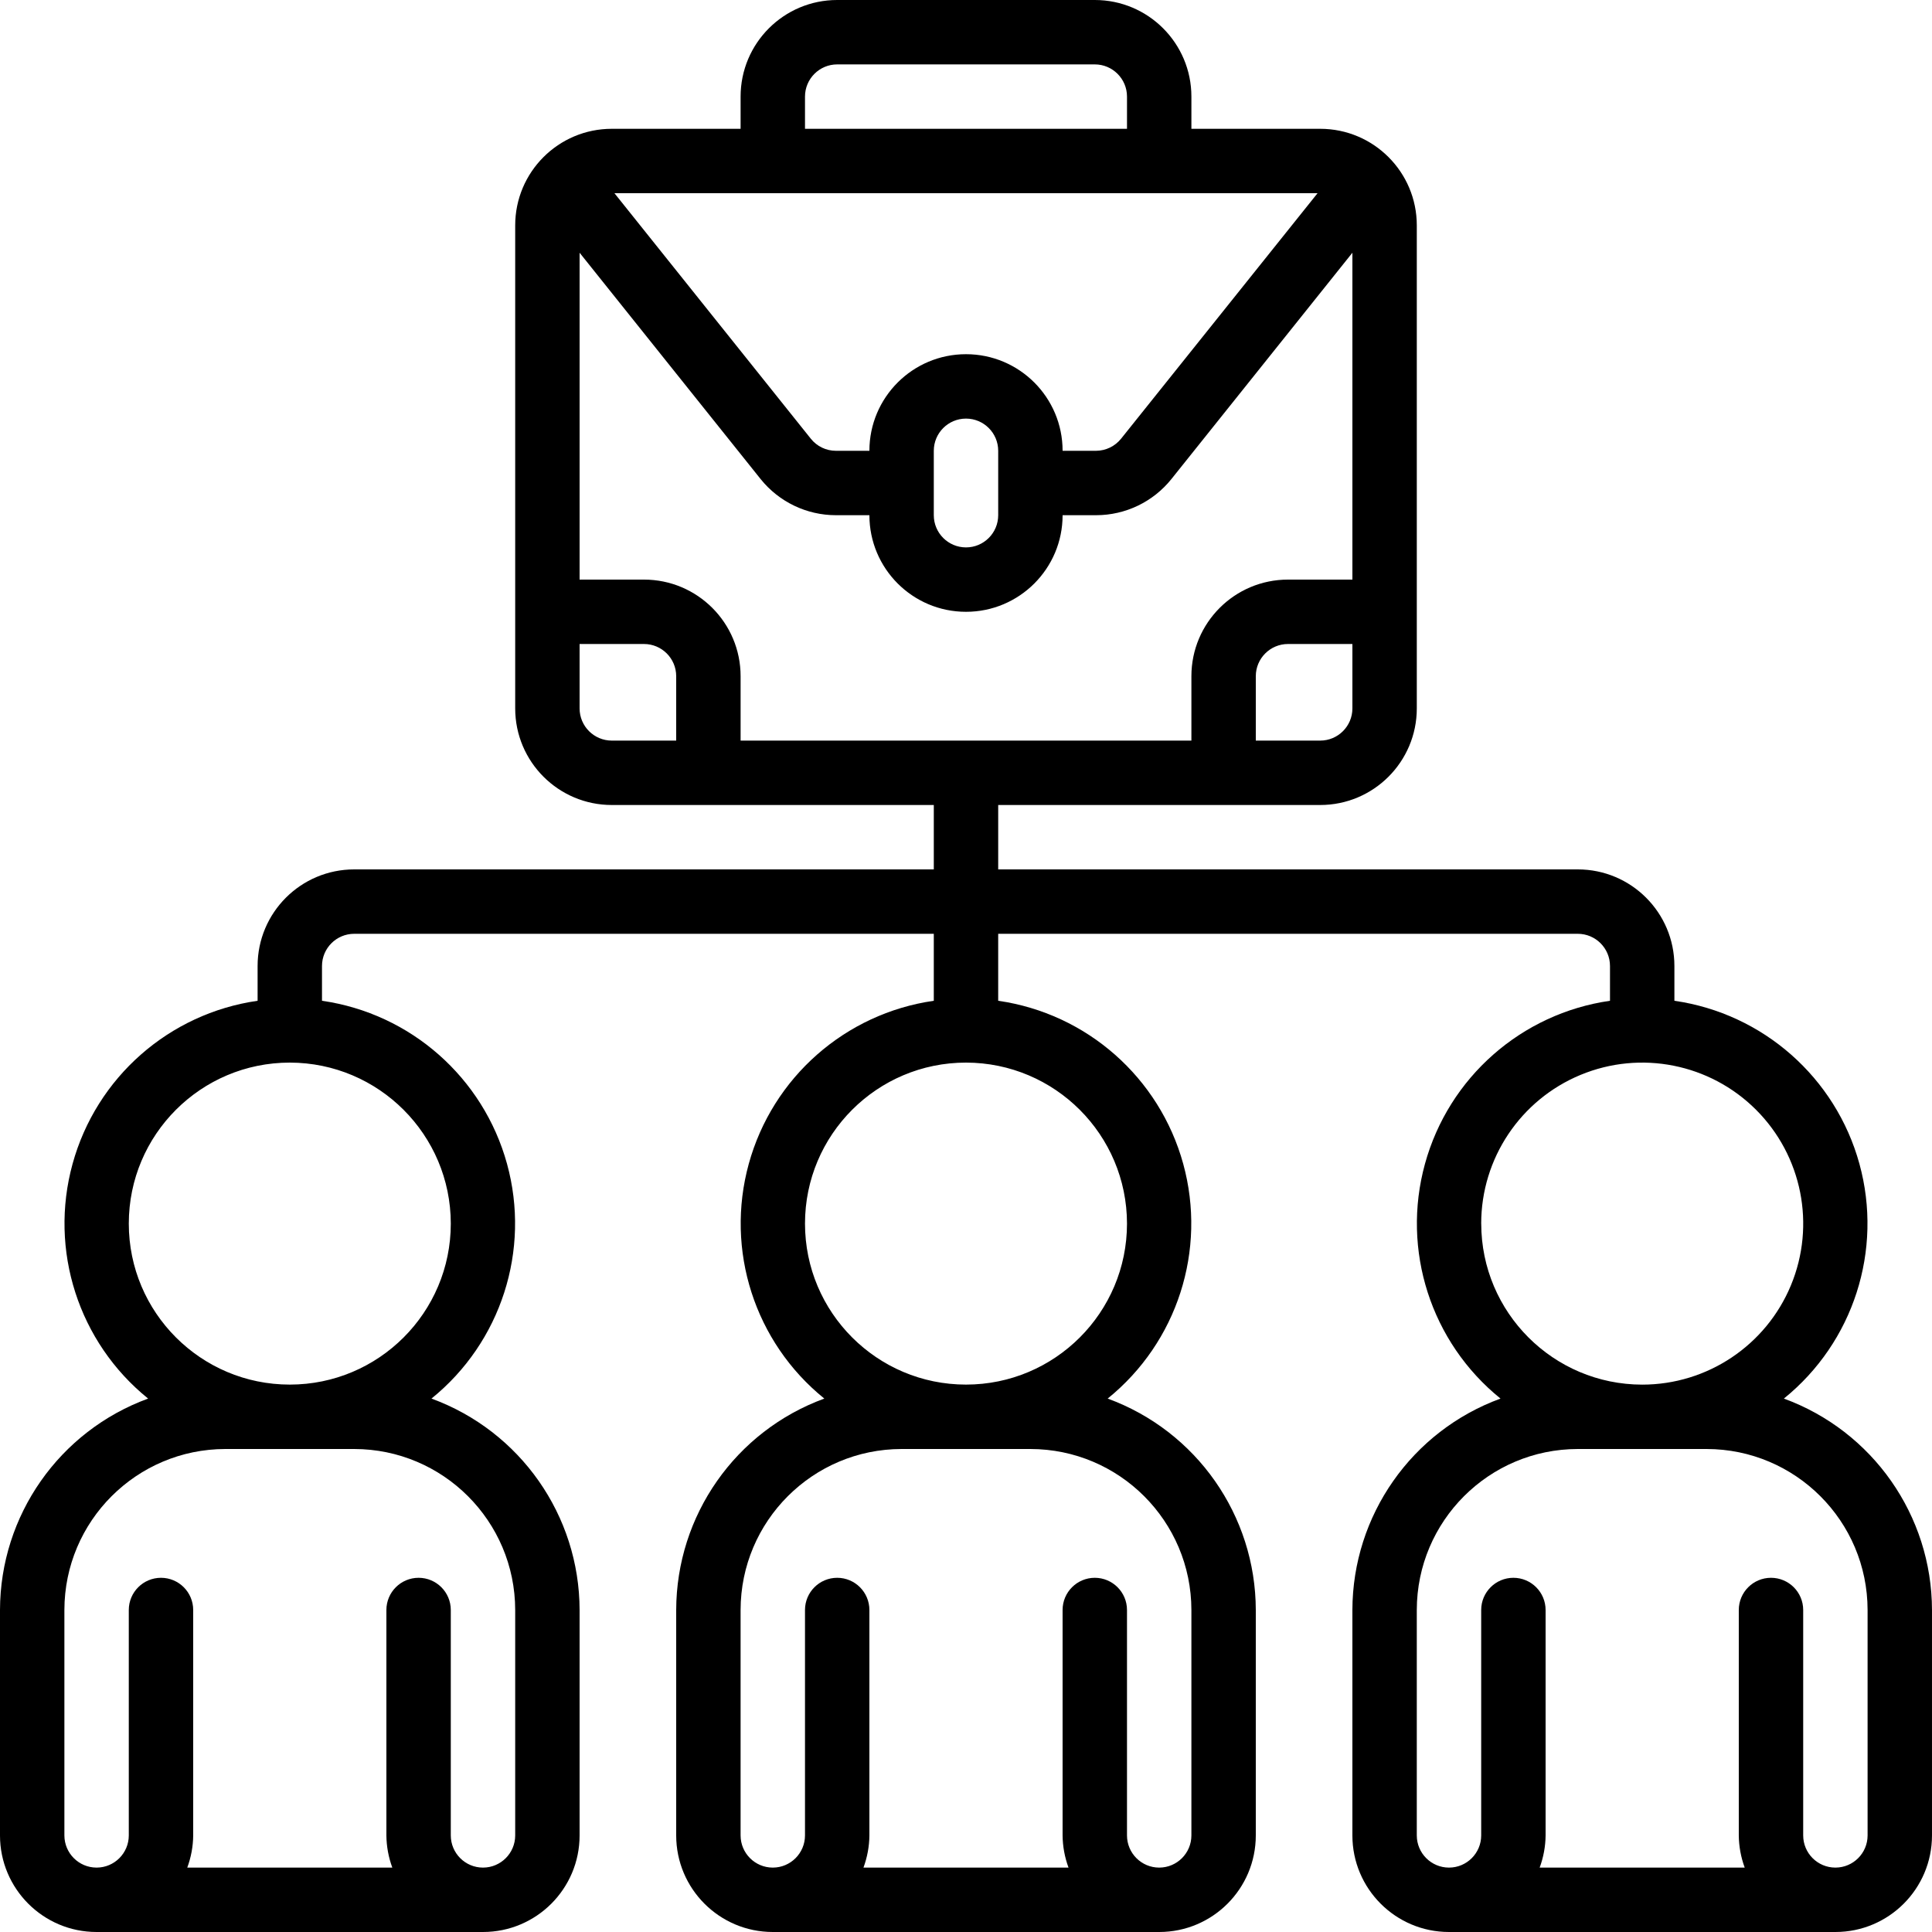 <svg height="512" viewBox="0 0 60 60" width="512" xmlns="http://www.w3.org/2000/svg"><g id="Page-1" fill="none" fill-rule="evenodd"><g id="035---Teamwork" fill="rgb(0,0,0)" fill-rule="nonzero"><path id="Shape" d="m55.4 43.434c2.162-1.747 3.083-4.61 2.346-7.29-.738-2.68-2.994-4.669-5.746-5.064v-1.08c0-1.657-1.343-3-3-3h-18v-2h10c1.657 0 3-1.343 3-3v-15c0-1.657-1.343-3-3-3h-4v-1c0-1.657-1.343-3-3-3h-8c-1.657 0-3 1.343-3 3v1h-4c-1.657 0-3 1.343-3 3v15c0 1.657 1.343 3 3 3h10v2h-18c-1.657 0-3 1.343-3 3v1.08c-2.752.395-5.008 2.383-5.746 5.064-.738 2.68.183 5.543 2.346 7.29-2.758 1.009-4.594 3.63-4.6 6.566v7c0 1.657 1.343 3 3 3h12c1.657 0 3-1.343 3-3v-7c-.006-2.936-1.842-5.557-4.6-6.566 2.162-1.747 3.083-4.61 2.346-7.29-.738-2.68-2.994-4.669-5.746-5.064v-1.08c0-.552.448-1 1-1h18v2.08c-2.752.395-5.008 2.383-5.746 5.064-.738 2.68.183 5.543 2.346 7.29-2.758 1.009-4.594 3.63-4.6 6.566v7c0 1.657 1.343 3 3 3h12c1.657 0 3-1.343 3-3v-7c-.006-2.936-1.842-5.557-4.6-6.566 2.162-1.747 3.083-4.61 2.346-7.29-.738-2.68-2.994-4.669-5.746-5.064v-2.08h18c.552 0 1 .448 1 1v1.08c-2.752.395-5.008 2.383-5.746 5.064-.738 2.68.183 5.543 2.346 7.29-2.758 1.009-4.594 3.63-4.6 6.566v7c0 1.657 1.343 3 3 3h12c1.657 0 3-1.343 3-3v-7c-.006-2.936-1.842-5.557-4.6-6.566zm-35.4-25.434h-2v-10.151l5.622 7.029c.569.709 1.429 1.122 2.338 1.122h1.04c0 1.657 1.343 3 3 3s3-1.343 3-3h1.04c.911-0 1.772-.414 2.341-1.125l5.619-7.026v10.151h-2c-1.657 0-3 1.343-3 3v2h-14v-2c0-1.657-1.343-3-3-3zm20.918-12-6.1 7.622c-.189.237-.475.376-.778.378h-1.04c0-1.657-1.343-3-3-3s-3 1.343-3 3h-1.04c-.303-0-.59-.138-.779-.375l-6.099-7.625zm-9.918 8v2c0 .552-.448 1-1 1s-1-.448-1-1v-2c0-.552.448-1 1-1s1 .448 1 1zm10 9h-2v-2c0-.552.448-1 1-1h2v2c0 .552-.448 1-1 1zm-16-20c0-.552.448-1 1-1h8c.552 0 1 .448 1 1v1h-10zm-7 19v-2h2c.552 0 1 .448 1 1v2h-2c-.552 0-1-.448-1-1zm-7 23c2.76.003 4.997 2.24 5 5v7c0 .552-.448 1-1 1s-1-.448-1-1v-7c0-.552-.448-1-1-1s-1 .448-1 1v7c.003.341.066.68.184 1h-6.368c.118-.32.181-.659.184-1v-7c0-.552-.448-1-1-1s-1 .448-1 1v7c0 .552-.448 1-1 1s-1-.448-1-1v-7c.003-2.76 2.24-4.997 5-5zm3-7c0 2.761-2.239 5-5 5-2.761 0-5-2.239-5-5s2.239-5 5-5c2.76.003 4.997 2.24 5 5zm18 7c2.76.003 4.997 2.24 5 5v7c0 .552-.448 1-1 1s-1-.448-1-1v-7c0-.552-.448-1-1-1s-1 .448-1 1v7c.003.341.066.68.184 1h-6.368c.118-.32.181-.659.184-1v-7c0-.552-.448-1-1-1s-1 .448-1 1v7c0 .552-.448 1-1 1s-1-.448-1-1v-7c.003-2.76 2.24-4.997 5-5zm3-7c0 2.761-2.239 5-5 5s-5-2.239-5-5 2.239-5 5-5c2.76.003 4.997 2.24 5 5zm11 0c0-2.022 1.218-3.845 3.087-4.619 1.868-.774 4.019-.346 5.449 1.084s1.858 3.581 1.084 5.449c-.774 1.868-2.597 3.087-4.619 3.087-2.76-.003-4.997-2.24-5-5zm12 19c0 .552-.448 1-1 1s-1-.448-1-1v-7c0-.552-.448-1-1-1s-1 .448-1 1v7c.003.341.066.68.184 1h-6.368c.118-.32.181-.659.184-1v-7c0-.552-.448-1-1-1s-1 .448-1 1v7c0 .552-.448 1-1 1s-1-.448-1-1v-7c.003-2.76 2.24-4.997 5-5h4c2.76.003 4.997 2.24 5 5z"/></g></g></svg>